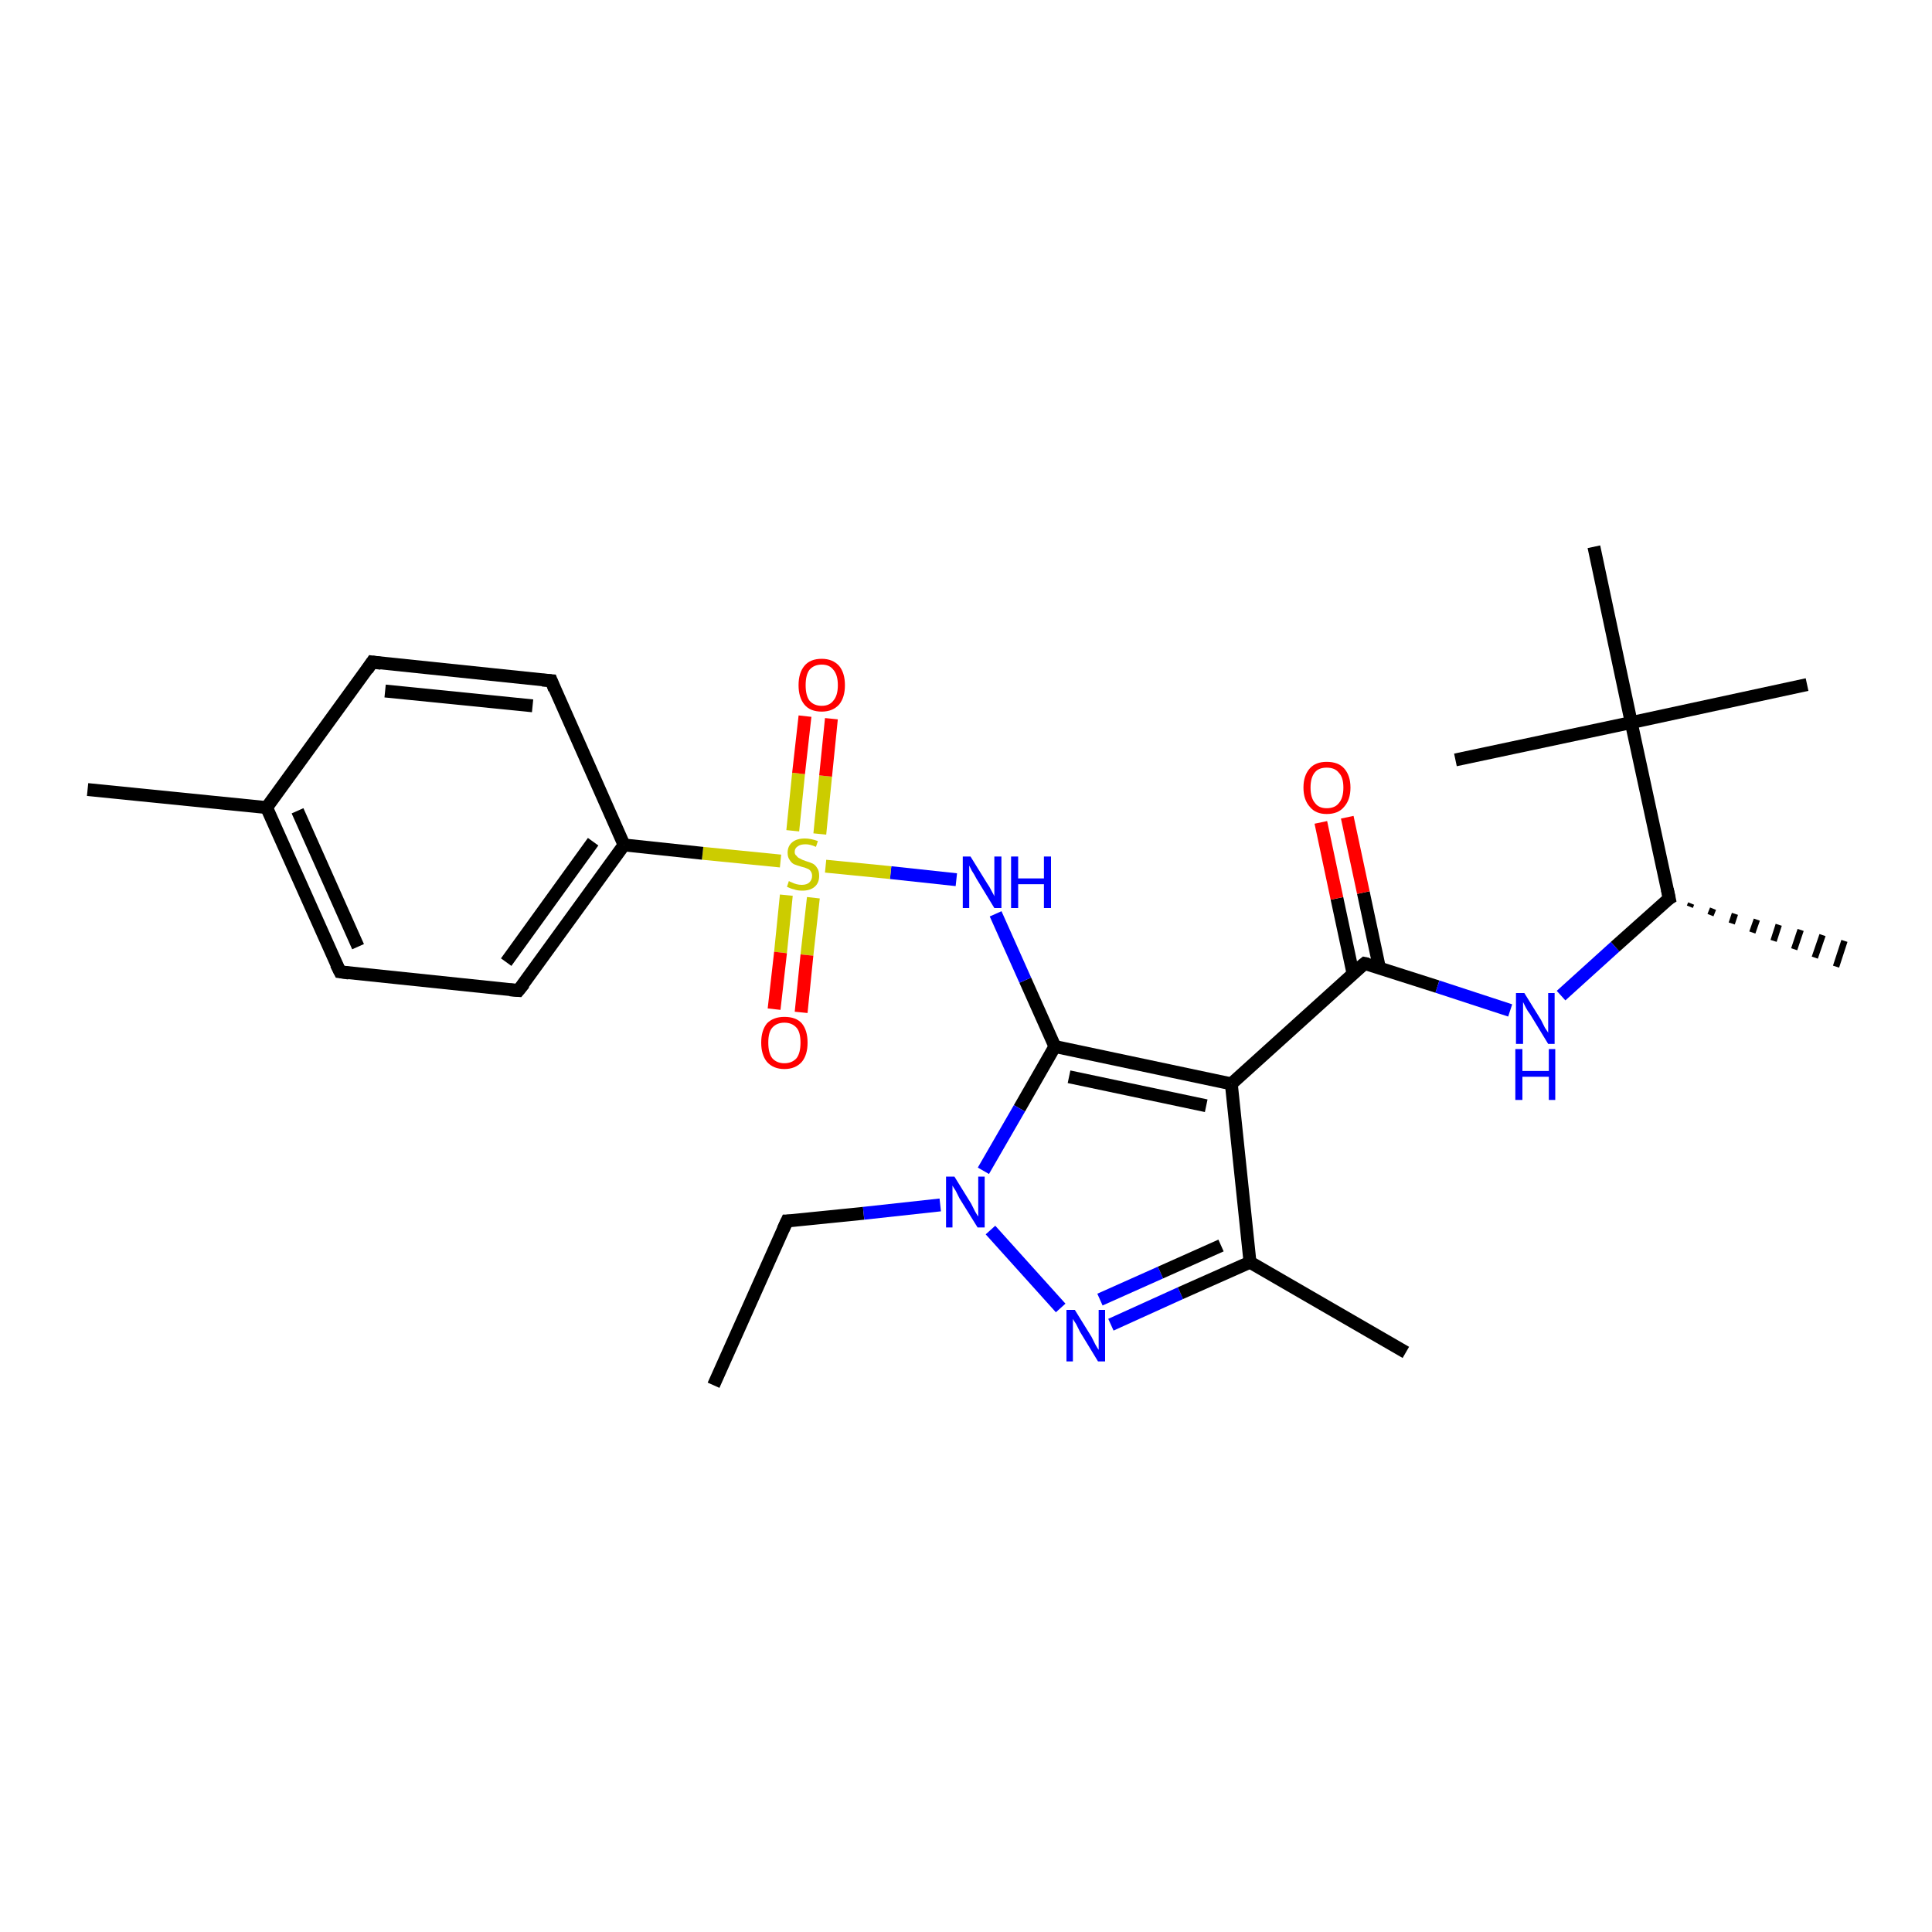 <?xml version='1.0' encoding='iso-8859-1'?>
<svg version='1.1' baseProfile='full'
              xmlns='http://www.w3.org/2000/svg'
                      xmlns:rdkit='http://www.rdkit.org/xml'
                      xmlns:xlink='http://www.w3.org/1999/xlink'
                  xml:space='preserve'
width='300px' height='300px' viewBox='0 0 300 300'>
<!-- END OF HEADER -->
<rect style='opacity:1.0;fill:#FFFFFF;stroke:none' width='300.0' height='300.0' x='0.0' y='0.0'> </rect>
<path class='bond-0 atom-0 atom-1' d='M 110.8,215.1 L 122.2,189.6' style='fill:none;fill-rule:evenodd;stroke:#000000;stroke-width:2.0px;stroke-linecap:butt;stroke-linejoin:miter;stroke-opacity:1' />
<path class='bond-1 atom-1 atom-2' d='M 122.2,189.6 L 134.1,188.4' style='fill:none;fill-rule:evenodd;stroke:#000000;stroke-width:2.0px;stroke-linecap:butt;stroke-linejoin:miter;stroke-opacity:1' />
<path class='bond-1 atom-1 atom-2' d='M 134.1,188.4 L 146.0,187.1' style='fill:none;fill-rule:evenodd;stroke:#0000FF;stroke-width:2.0px;stroke-linecap:butt;stroke-linejoin:miter;stroke-opacity:1' />
<path class='bond-2 atom-2 atom-3' d='M 153.8,191.0 L 164.7,203.1' style='fill:none;fill-rule:evenodd;stroke:#0000FF;stroke-width:2.0px;stroke-linecap:butt;stroke-linejoin:miter;stroke-opacity:1' />
<path class='bond-3 atom-3 atom-4' d='M 172.5,205.7 L 183.3,200.8' style='fill:none;fill-rule:evenodd;stroke:#0000FF;stroke-width:2.0px;stroke-linecap:butt;stroke-linejoin:miter;stroke-opacity:1' />
<path class='bond-3 atom-3 atom-4' d='M 183.3,200.8 L 194.1,196.0' style='fill:none;fill-rule:evenodd;stroke:#000000;stroke-width:2.0px;stroke-linecap:butt;stroke-linejoin:miter;stroke-opacity:1' />
<path class='bond-3 atom-3 atom-4' d='M 170.8,201.8 L 180.2,197.6' style='fill:none;fill-rule:evenodd;stroke:#0000FF;stroke-width:2.0px;stroke-linecap:butt;stroke-linejoin:miter;stroke-opacity:1' />
<path class='bond-3 atom-3 atom-4' d='M 180.2,197.6 L 189.6,193.4' style='fill:none;fill-rule:evenodd;stroke:#000000;stroke-width:2.0px;stroke-linecap:butt;stroke-linejoin:miter;stroke-opacity:1' />
<path class='bond-4 atom-4 atom-5' d='M 194.1,196.0 L 218.3,210.0' style='fill:none;fill-rule:evenodd;stroke:#000000;stroke-width:2.0px;stroke-linecap:butt;stroke-linejoin:miter;stroke-opacity:1' />
<path class='bond-5 atom-4 atom-6' d='M 194.1,196.0 L 191.2,168.3' style='fill:none;fill-rule:evenodd;stroke:#000000;stroke-width:2.0px;stroke-linecap:butt;stroke-linejoin:miter;stroke-opacity:1' />
<path class='bond-6 atom-6 atom-7' d='M 191.2,168.3 L 211.9,149.6' style='fill:none;fill-rule:evenodd;stroke:#000000;stroke-width:2.0px;stroke-linecap:butt;stroke-linejoin:miter;stroke-opacity:1' />
<path class='bond-7 atom-7 atom-8' d='M 214.2,150.3 L 211.7,138.6' style='fill:none;fill-rule:evenodd;stroke:#000000;stroke-width:2.0px;stroke-linecap:butt;stroke-linejoin:miter;stroke-opacity:1' />
<path class='bond-7 atom-7 atom-8' d='M 211.7,138.6 L 209.2,126.9' style='fill:none;fill-rule:evenodd;stroke:#FF0000;stroke-width:2.0px;stroke-linecap:butt;stroke-linejoin:miter;stroke-opacity:1' />
<path class='bond-7 atom-7 atom-8' d='M 210.1,151.2 L 207.6,139.5' style='fill:none;fill-rule:evenodd;stroke:#000000;stroke-width:2.0px;stroke-linecap:butt;stroke-linejoin:miter;stroke-opacity:1' />
<path class='bond-7 atom-7 atom-8' d='M 207.6,139.5 L 205.1,127.7' style='fill:none;fill-rule:evenodd;stroke:#FF0000;stroke-width:2.0px;stroke-linecap:butt;stroke-linejoin:miter;stroke-opacity:1' />
<path class='bond-8 atom-7 atom-9' d='M 211.9,149.6 L 223.2,153.2' style='fill:none;fill-rule:evenodd;stroke:#000000;stroke-width:2.0px;stroke-linecap:butt;stroke-linejoin:miter;stroke-opacity:1' />
<path class='bond-8 atom-7 atom-9' d='M 223.2,153.2 L 234.5,156.9' style='fill:none;fill-rule:evenodd;stroke:#0000FF;stroke-width:2.0px;stroke-linecap:butt;stroke-linejoin:miter;stroke-opacity:1' />
<path class='bond-9 atom-9 atom-10' d='M 242.4,154.6 L 250.8,147.0' style='fill:none;fill-rule:evenodd;stroke:#0000FF;stroke-width:2.0px;stroke-linecap:butt;stroke-linejoin:miter;stroke-opacity:1' />
<path class='bond-9 atom-9 atom-10' d='M 250.8,147.0 L 259.2,139.5' style='fill:none;fill-rule:evenodd;stroke:#000000;stroke-width:2.0px;stroke-linecap:butt;stroke-linejoin:miter;stroke-opacity:1' />
<path class='bond-10 atom-10 atom-11' d='M 262.6,140.3 L 262.4,140.8' style='fill:none;fill-rule:evenodd;stroke:#000000;stroke-width:1.0px;stroke-linecap:butt;stroke-linejoin:miter;stroke-opacity:1' />
<path class='bond-10 atom-10 atom-11' d='M 266.0,141.1 L 265.6,142.1' style='fill:none;fill-rule:evenodd;stroke:#000000;stroke-width:1.0px;stroke-linecap:butt;stroke-linejoin:miter;stroke-opacity:1' />
<path class='bond-10 atom-10 atom-11' d='M 269.4,141.9 L 268.9,143.4' style='fill:none;fill-rule:evenodd;stroke:#000000;stroke-width:1.0px;stroke-linecap:butt;stroke-linejoin:miter;stroke-opacity:1' />
<path class='bond-10 atom-10 atom-11' d='M 272.8,142.8 L 272.1,144.8' style='fill:none;fill-rule:evenodd;stroke:#000000;stroke-width:1.0px;stroke-linecap:butt;stroke-linejoin:miter;stroke-opacity:1' />
<path class='bond-10 atom-10 atom-11' d='M 276.2,143.6 L 275.4,146.1' style='fill:none;fill-rule:evenodd;stroke:#000000;stroke-width:1.0px;stroke-linecap:butt;stroke-linejoin:miter;stroke-opacity:1' />
<path class='bond-10 atom-10 atom-11' d='M 279.6,144.4 L 278.6,147.4' style='fill:none;fill-rule:evenodd;stroke:#000000;stroke-width:1.0px;stroke-linecap:butt;stroke-linejoin:miter;stroke-opacity:1' />
<path class='bond-10 atom-10 atom-11' d='M 283.0,145.2 L 281.8,148.7' style='fill:none;fill-rule:evenodd;stroke:#000000;stroke-width:1.0px;stroke-linecap:butt;stroke-linejoin:miter;stroke-opacity:1' />
<path class='bond-10 atom-10 atom-11' d='M 286.4,146.1 L 285.1,150.1' style='fill:none;fill-rule:evenodd;stroke:#000000;stroke-width:1.0px;stroke-linecap:butt;stroke-linejoin:miter;stroke-opacity:1' />
<path class='bond-11 atom-10 atom-12' d='M 259.2,139.5 L 253.3,112.2' style='fill:none;fill-rule:evenodd;stroke:#000000;stroke-width:2.0px;stroke-linecap:butt;stroke-linejoin:miter;stroke-opacity:1' />
<path class='bond-12 atom-12 atom-13' d='M 253.3,112.2 L 280.6,106.3' style='fill:none;fill-rule:evenodd;stroke:#000000;stroke-width:2.0px;stroke-linecap:butt;stroke-linejoin:miter;stroke-opacity:1' />
<path class='bond-13 atom-12 atom-14' d='M 253.3,112.2 L 226.0,118.0' style='fill:none;fill-rule:evenodd;stroke:#000000;stroke-width:2.0px;stroke-linecap:butt;stroke-linejoin:miter;stroke-opacity:1' />
<path class='bond-14 atom-12 atom-15' d='M 253.3,112.2 L 247.5,84.9' style='fill:none;fill-rule:evenodd;stroke:#000000;stroke-width:2.0px;stroke-linecap:butt;stroke-linejoin:miter;stroke-opacity:1' />
<path class='bond-15 atom-6 atom-16' d='M 191.2,168.3 L 163.8,162.5' style='fill:none;fill-rule:evenodd;stroke:#000000;stroke-width:2.0px;stroke-linecap:butt;stroke-linejoin:miter;stroke-opacity:1' />
<path class='bond-15 atom-6 atom-16' d='M 187.3,171.7 L 166.0,167.2' style='fill:none;fill-rule:evenodd;stroke:#000000;stroke-width:2.0px;stroke-linecap:butt;stroke-linejoin:miter;stroke-opacity:1' />
<path class='bond-16 atom-16 atom-17' d='M 163.8,162.5 L 159.2,152.2' style='fill:none;fill-rule:evenodd;stroke:#000000;stroke-width:2.0px;stroke-linecap:butt;stroke-linejoin:miter;stroke-opacity:1' />
<path class='bond-16 atom-16 atom-17' d='M 159.2,152.2 L 154.6,141.9' style='fill:none;fill-rule:evenodd;stroke:#0000FF;stroke-width:2.0px;stroke-linecap:butt;stroke-linejoin:miter;stroke-opacity:1' />
<path class='bond-17 atom-17 atom-18' d='M 148.5,136.6 L 138.3,135.5' style='fill:none;fill-rule:evenodd;stroke:#0000FF;stroke-width:2.0px;stroke-linecap:butt;stroke-linejoin:miter;stroke-opacity:1' />
<path class='bond-17 atom-17 atom-18' d='M 138.3,135.5 L 128.2,134.5' style='fill:none;fill-rule:evenodd;stroke:#CCCC00;stroke-width:2.0px;stroke-linecap:butt;stroke-linejoin:miter;stroke-opacity:1' />
<path class='bond-18 atom-18 atom-19' d='M 127.3,129.5 L 128.2,120.5' style='fill:none;fill-rule:evenodd;stroke:#CCCC00;stroke-width:2.0px;stroke-linecap:butt;stroke-linejoin:miter;stroke-opacity:1' />
<path class='bond-18 atom-18 atom-19' d='M 128.2,120.5 L 129.1,111.6' style='fill:none;fill-rule:evenodd;stroke:#FF0000;stroke-width:2.0px;stroke-linecap:butt;stroke-linejoin:miter;stroke-opacity:1' />
<path class='bond-18 atom-18 atom-19' d='M 123.1,129.0 L 124.0,120.1' style='fill:none;fill-rule:evenodd;stroke:#CCCC00;stroke-width:2.0px;stroke-linecap:butt;stroke-linejoin:miter;stroke-opacity:1' />
<path class='bond-18 atom-18 atom-19' d='M 124.0,120.1 L 125.0,111.2' style='fill:none;fill-rule:evenodd;stroke:#FF0000;stroke-width:2.0px;stroke-linecap:butt;stroke-linejoin:miter;stroke-opacity:1' />
<path class='bond-19 atom-18 atom-20' d='M 122.1,139.0 L 121.2,147.9' style='fill:none;fill-rule:evenodd;stroke:#CCCC00;stroke-width:2.0px;stroke-linecap:butt;stroke-linejoin:miter;stroke-opacity:1' />
<path class='bond-19 atom-18 atom-20' d='M 121.2,147.9 L 120.2,156.7' style='fill:none;fill-rule:evenodd;stroke:#FF0000;stroke-width:2.0px;stroke-linecap:butt;stroke-linejoin:miter;stroke-opacity:1' />
<path class='bond-19 atom-18 atom-20' d='M 126.3,139.4 L 125.3,148.3' style='fill:none;fill-rule:evenodd;stroke:#CCCC00;stroke-width:2.0px;stroke-linecap:butt;stroke-linejoin:miter;stroke-opacity:1' />
<path class='bond-19 atom-18 atom-20' d='M 125.3,148.3 L 124.4,157.2' style='fill:none;fill-rule:evenodd;stroke:#FF0000;stroke-width:2.0px;stroke-linecap:butt;stroke-linejoin:miter;stroke-opacity:1' />
<path class='bond-20 atom-18 atom-21' d='M 121.2,133.7 L 109.1,132.5' style='fill:none;fill-rule:evenodd;stroke:#CCCC00;stroke-width:2.0px;stroke-linecap:butt;stroke-linejoin:miter;stroke-opacity:1' />
<path class='bond-20 atom-18 atom-21' d='M 109.1,132.5 L 96.9,131.2' style='fill:none;fill-rule:evenodd;stroke:#000000;stroke-width:2.0px;stroke-linecap:butt;stroke-linejoin:miter;stroke-opacity:1' />
<path class='bond-21 atom-21 atom-22' d='M 96.9,131.2 L 80.5,153.8' style='fill:none;fill-rule:evenodd;stroke:#000000;stroke-width:2.0px;stroke-linecap:butt;stroke-linejoin:miter;stroke-opacity:1' />
<path class='bond-21 atom-21 atom-22' d='M 92.1,130.7 L 78.6,149.4' style='fill:none;fill-rule:evenodd;stroke:#000000;stroke-width:2.0px;stroke-linecap:butt;stroke-linejoin:miter;stroke-opacity:1' />
<path class='bond-22 atom-22 atom-23' d='M 80.5,153.8 L 52.8,150.9' style='fill:none;fill-rule:evenodd;stroke:#000000;stroke-width:2.0px;stroke-linecap:butt;stroke-linejoin:miter;stroke-opacity:1' />
<path class='bond-23 atom-23 atom-24' d='M 52.8,150.9 L 41.4,125.4' style='fill:none;fill-rule:evenodd;stroke:#000000;stroke-width:2.0px;stroke-linecap:butt;stroke-linejoin:miter;stroke-opacity:1' />
<path class='bond-23 atom-23 atom-24' d='M 55.6,147.0 L 46.2,125.9' style='fill:none;fill-rule:evenodd;stroke:#000000;stroke-width:2.0px;stroke-linecap:butt;stroke-linejoin:miter;stroke-opacity:1' />
<path class='bond-24 atom-24 atom-25' d='M 41.4,125.4 L 13.6,122.6' style='fill:none;fill-rule:evenodd;stroke:#000000;stroke-width:2.0px;stroke-linecap:butt;stroke-linejoin:miter;stroke-opacity:1' />
<path class='bond-25 atom-24 atom-26' d='M 41.4,125.4 L 57.8,102.8' style='fill:none;fill-rule:evenodd;stroke:#000000;stroke-width:2.0px;stroke-linecap:butt;stroke-linejoin:miter;stroke-opacity:1' />
<path class='bond-26 atom-26 atom-27' d='M 57.8,102.8 L 85.6,105.7' style='fill:none;fill-rule:evenodd;stroke:#000000;stroke-width:2.0px;stroke-linecap:butt;stroke-linejoin:miter;stroke-opacity:1' />
<path class='bond-26 atom-26 atom-27' d='M 59.8,107.3 L 82.7,109.6' style='fill:none;fill-rule:evenodd;stroke:#000000;stroke-width:2.0px;stroke-linecap:butt;stroke-linejoin:miter;stroke-opacity:1' />
<path class='bond-27 atom-16 atom-2' d='M 163.8,162.5 L 158.3,172.1' style='fill:none;fill-rule:evenodd;stroke:#000000;stroke-width:2.0px;stroke-linecap:butt;stroke-linejoin:miter;stroke-opacity:1' />
<path class='bond-27 atom-16 atom-2' d='M 158.3,172.1 L 152.7,181.8' style='fill:none;fill-rule:evenodd;stroke:#0000FF;stroke-width:2.0px;stroke-linecap:butt;stroke-linejoin:miter;stroke-opacity:1' />
<path class='bond-28 atom-27 atom-21' d='M 85.6,105.7 L 96.9,131.2' style='fill:none;fill-rule:evenodd;stroke:#000000;stroke-width:2.0px;stroke-linecap:butt;stroke-linejoin:miter;stroke-opacity:1' />
<path d='M 121.6,190.9 L 122.2,189.6 L 122.7,189.6' style='fill:none;stroke:#000000;stroke-width:2.0px;stroke-linecap:butt;stroke-linejoin:miter;stroke-opacity:1;' />
<path d='M 210.8,150.5 L 211.9,149.6 L 212.4,149.7' style='fill:none;stroke:#000000;stroke-width:2.0px;stroke-linecap:butt;stroke-linejoin:miter;stroke-opacity:1;' />
<path d='M 258.7,139.8 L 259.2,139.5 L 258.9,138.1' style='fill:none;stroke:#000000;stroke-width:2.0px;stroke-linecap:butt;stroke-linejoin:miter;stroke-opacity:1;' />
<path d='M 81.4,152.7 L 80.5,153.8 L 79.2,153.7' style='fill:none;stroke:#000000;stroke-width:2.0px;stroke-linecap:butt;stroke-linejoin:miter;stroke-opacity:1;' />
<path d='M 54.2,151.1 L 52.8,150.9 L 52.2,149.7' style='fill:none;stroke:#000000;stroke-width:2.0px;stroke-linecap:butt;stroke-linejoin:miter;stroke-opacity:1;' />
<path d='M 57.0,104.0 L 57.8,102.8 L 59.2,103.0' style='fill:none;stroke:#000000;stroke-width:2.0px;stroke-linecap:butt;stroke-linejoin:miter;stroke-opacity:1;' />
<path d='M 84.2,105.6 L 85.6,105.7 L 86.1,107.0' style='fill:none;stroke:#000000;stroke-width:2.0px;stroke-linecap:butt;stroke-linejoin:miter;stroke-opacity:1;' />
<path class='atom-2' d='M 148.2 182.7
L 150.8 186.9
Q 151.0 187.3, 151.4 188.1
Q 151.8 188.8, 151.9 188.9
L 151.9 182.7
L 152.9 182.7
L 152.9 190.6
L 151.8 190.6
L 149.0 186.1
Q 148.7 185.5, 148.4 184.9
Q 148.0 184.3, 147.9 184.1
L 147.9 190.6
L 146.9 190.6
L 146.9 182.7
L 148.2 182.7
' fill='#0000FF'/>
<path class='atom-3' d='M 166.9 203.4
L 169.5 207.6
Q 169.7 208.0, 170.1 208.8
Q 170.5 209.5, 170.6 209.6
L 170.6 203.4
L 171.6 203.4
L 171.6 211.4
L 170.5 211.4
L 167.7 206.8
Q 167.4 206.2, 167.1 205.6
Q 166.7 205.0, 166.6 204.8
L 166.6 211.4
L 165.6 211.4
L 165.6 203.4
L 166.9 203.4
' fill='#0000FF'/>
<path class='atom-8' d='M 202.4 122.3
Q 202.4 120.4, 203.4 119.3
Q 204.3 118.3, 206.0 118.3
Q 207.8 118.3, 208.7 119.3
Q 209.7 120.4, 209.7 122.3
Q 209.7 124.2, 208.7 125.3
Q 207.8 126.4, 206.0 126.4
Q 204.3 126.4, 203.4 125.3
Q 202.4 124.2, 202.4 122.3
M 206.0 125.5
Q 207.3 125.5, 207.9 124.7
Q 208.6 123.9, 208.6 122.3
Q 208.6 120.7, 207.9 120.0
Q 207.3 119.2, 206.0 119.2
Q 204.8 119.2, 204.2 119.9
Q 203.5 120.7, 203.5 122.3
Q 203.5 123.9, 204.2 124.7
Q 204.8 125.5, 206.0 125.5
' fill='#FF0000'/>
<path class='atom-9' d='M 236.7 154.2
L 239.3 158.4
Q 239.5 158.8, 239.9 159.6
Q 240.4 160.3, 240.4 160.4
L 240.4 154.2
L 241.4 154.2
L 241.4 162.1
L 240.4 162.1
L 237.6 157.5
Q 237.2 157.0, 236.9 156.4
Q 236.6 155.8, 236.5 155.6
L 236.5 162.1
L 235.4 162.1
L 235.4 154.2
L 236.7 154.2
' fill='#0000FF'/>
<path class='atom-9' d='M 235.3 162.9
L 236.4 162.9
L 236.4 166.3
L 240.5 166.3
L 240.5 162.9
L 241.5 162.9
L 241.5 170.8
L 240.5 170.8
L 240.5 167.2
L 236.4 167.2
L 236.4 170.8
L 235.3 170.8
L 235.3 162.9
' fill='#0000FF'/>
<path class='atom-17' d='M 150.7 133.0
L 153.3 137.2
Q 153.6 137.6, 154.0 138.4
Q 154.4 139.1, 154.4 139.2
L 154.4 133.0
L 155.5 133.0
L 155.5 141.0
L 154.4 141.0
L 151.6 136.4
Q 151.3 135.8, 150.9 135.2
Q 150.6 134.6, 150.5 134.4
L 150.5 141.0
L 149.5 141.0
L 149.5 133.0
L 150.7 133.0
' fill='#0000FF'/>
<path class='atom-17' d='M 157.0 133.0
L 158.1 133.0
L 158.1 136.4
L 162.1 136.4
L 162.1 133.0
L 163.2 133.0
L 163.2 141.0
L 162.1 141.0
L 162.1 137.3
L 158.1 137.3
L 158.1 141.0
L 157.0 141.0
L 157.0 133.0
' fill='#0000FF'/>
<path class='atom-18' d='M 122.5 136.8
Q 122.6 136.9, 122.9 137.0
Q 123.3 137.2, 123.7 137.3
Q 124.1 137.4, 124.5 137.4
Q 125.3 137.4, 125.7 137.0
Q 126.1 136.6, 126.1 136.0
Q 126.1 135.6, 125.9 135.3
Q 125.7 135.0, 125.4 134.9
Q 125.0 134.7, 124.5 134.6
Q 123.8 134.4, 123.3 134.2
Q 122.9 134.0, 122.6 133.5
Q 122.3 133.1, 122.3 132.4
Q 122.3 131.4, 123.0 130.8
Q 123.7 130.2, 125.0 130.2
Q 125.9 130.2, 127.0 130.6
L 126.7 131.5
Q 125.8 131.1, 125.1 131.1
Q 124.3 131.1, 123.9 131.4
Q 123.4 131.7, 123.4 132.3
Q 123.4 132.7, 123.7 132.9
Q 123.9 133.2, 124.2 133.3
Q 124.5 133.5, 125.1 133.7
Q 125.8 133.9, 126.2 134.1
Q 126.6 134.3, 126.9 134.8
Q 127.2 135.2, 127.2 136.0
Q 127.2 137.1, 126.5 137.7
Q 125.8 138.3, 124.6 138.3
Q 123.8 138.3, 123.3 138.1
Q 122.8 138.0, 122.2 137.7
L 122.5 136.8
' fill='#CCCC00'/>
<path class='atom-19' d='M 124.0 106.4
Q 124.0 104.5, 124.9 103.4
Q 125.8 102.3, 127.6 102.3
Q 129.3 102.3, 130.3 103.4
Q 131.2 104.5, 131.2 106.4
Q 131.2 108.3, 130.3 109.4
Q 129.3 110.5, 127.6 110.5
Q 125.8 110.5, 124.9 109.4
Q 124.0 108.3, 124.0 106.4
M 127.6 109.6
Q 128.8 109.6, 129.4 108.8
Q 130.1 108.0, 130.1 106.4
Q 130.1 104.8, 129.4 104.0
Q 128.8 103.2, 127.6 103.2
Q 126.4 103.2, 125.7 104.0
Q 125.1 104.8, 125.1 106.4
Q 125.1 108.0, 125.7 108.8
Q 126.4 109.6, 127.6 109.6
' fill='#FF0000'/>
<path class='atom-20' d='M 118.2 161.9
Q 118.2 160.0, 119.1 158.9
Q 120.1 157.9, 121.8 157.9
Q 123.6 157.9, 124.5 158.9
Q 125.4 160.0, 125.4 161.9
Q 125.4 163.8, 124.5 164.9
Q 123.5 166.0, 121.8 166.0
Q 120.1 166.0, 119.1 164.9
Q 118.2 163.8, 118.2 161.9
M 121.8 165.1
Q 123.0 165.1, 123.7 164.3
Q 124.3 163.5, 124.3 161.9
Q 124.3 160.3, 123.7 159.6
Q 123.0 158.8, 121.8 158.8
Q 120.6 158.8, 119.9 159.6
Q 119.3 160.3, 119.3 161.9
Q 119.3 163.5, 119.9 164.3
Q 120.6 165.1, 121.8 165.1
' fill='#FF0000'/>
</svg>
